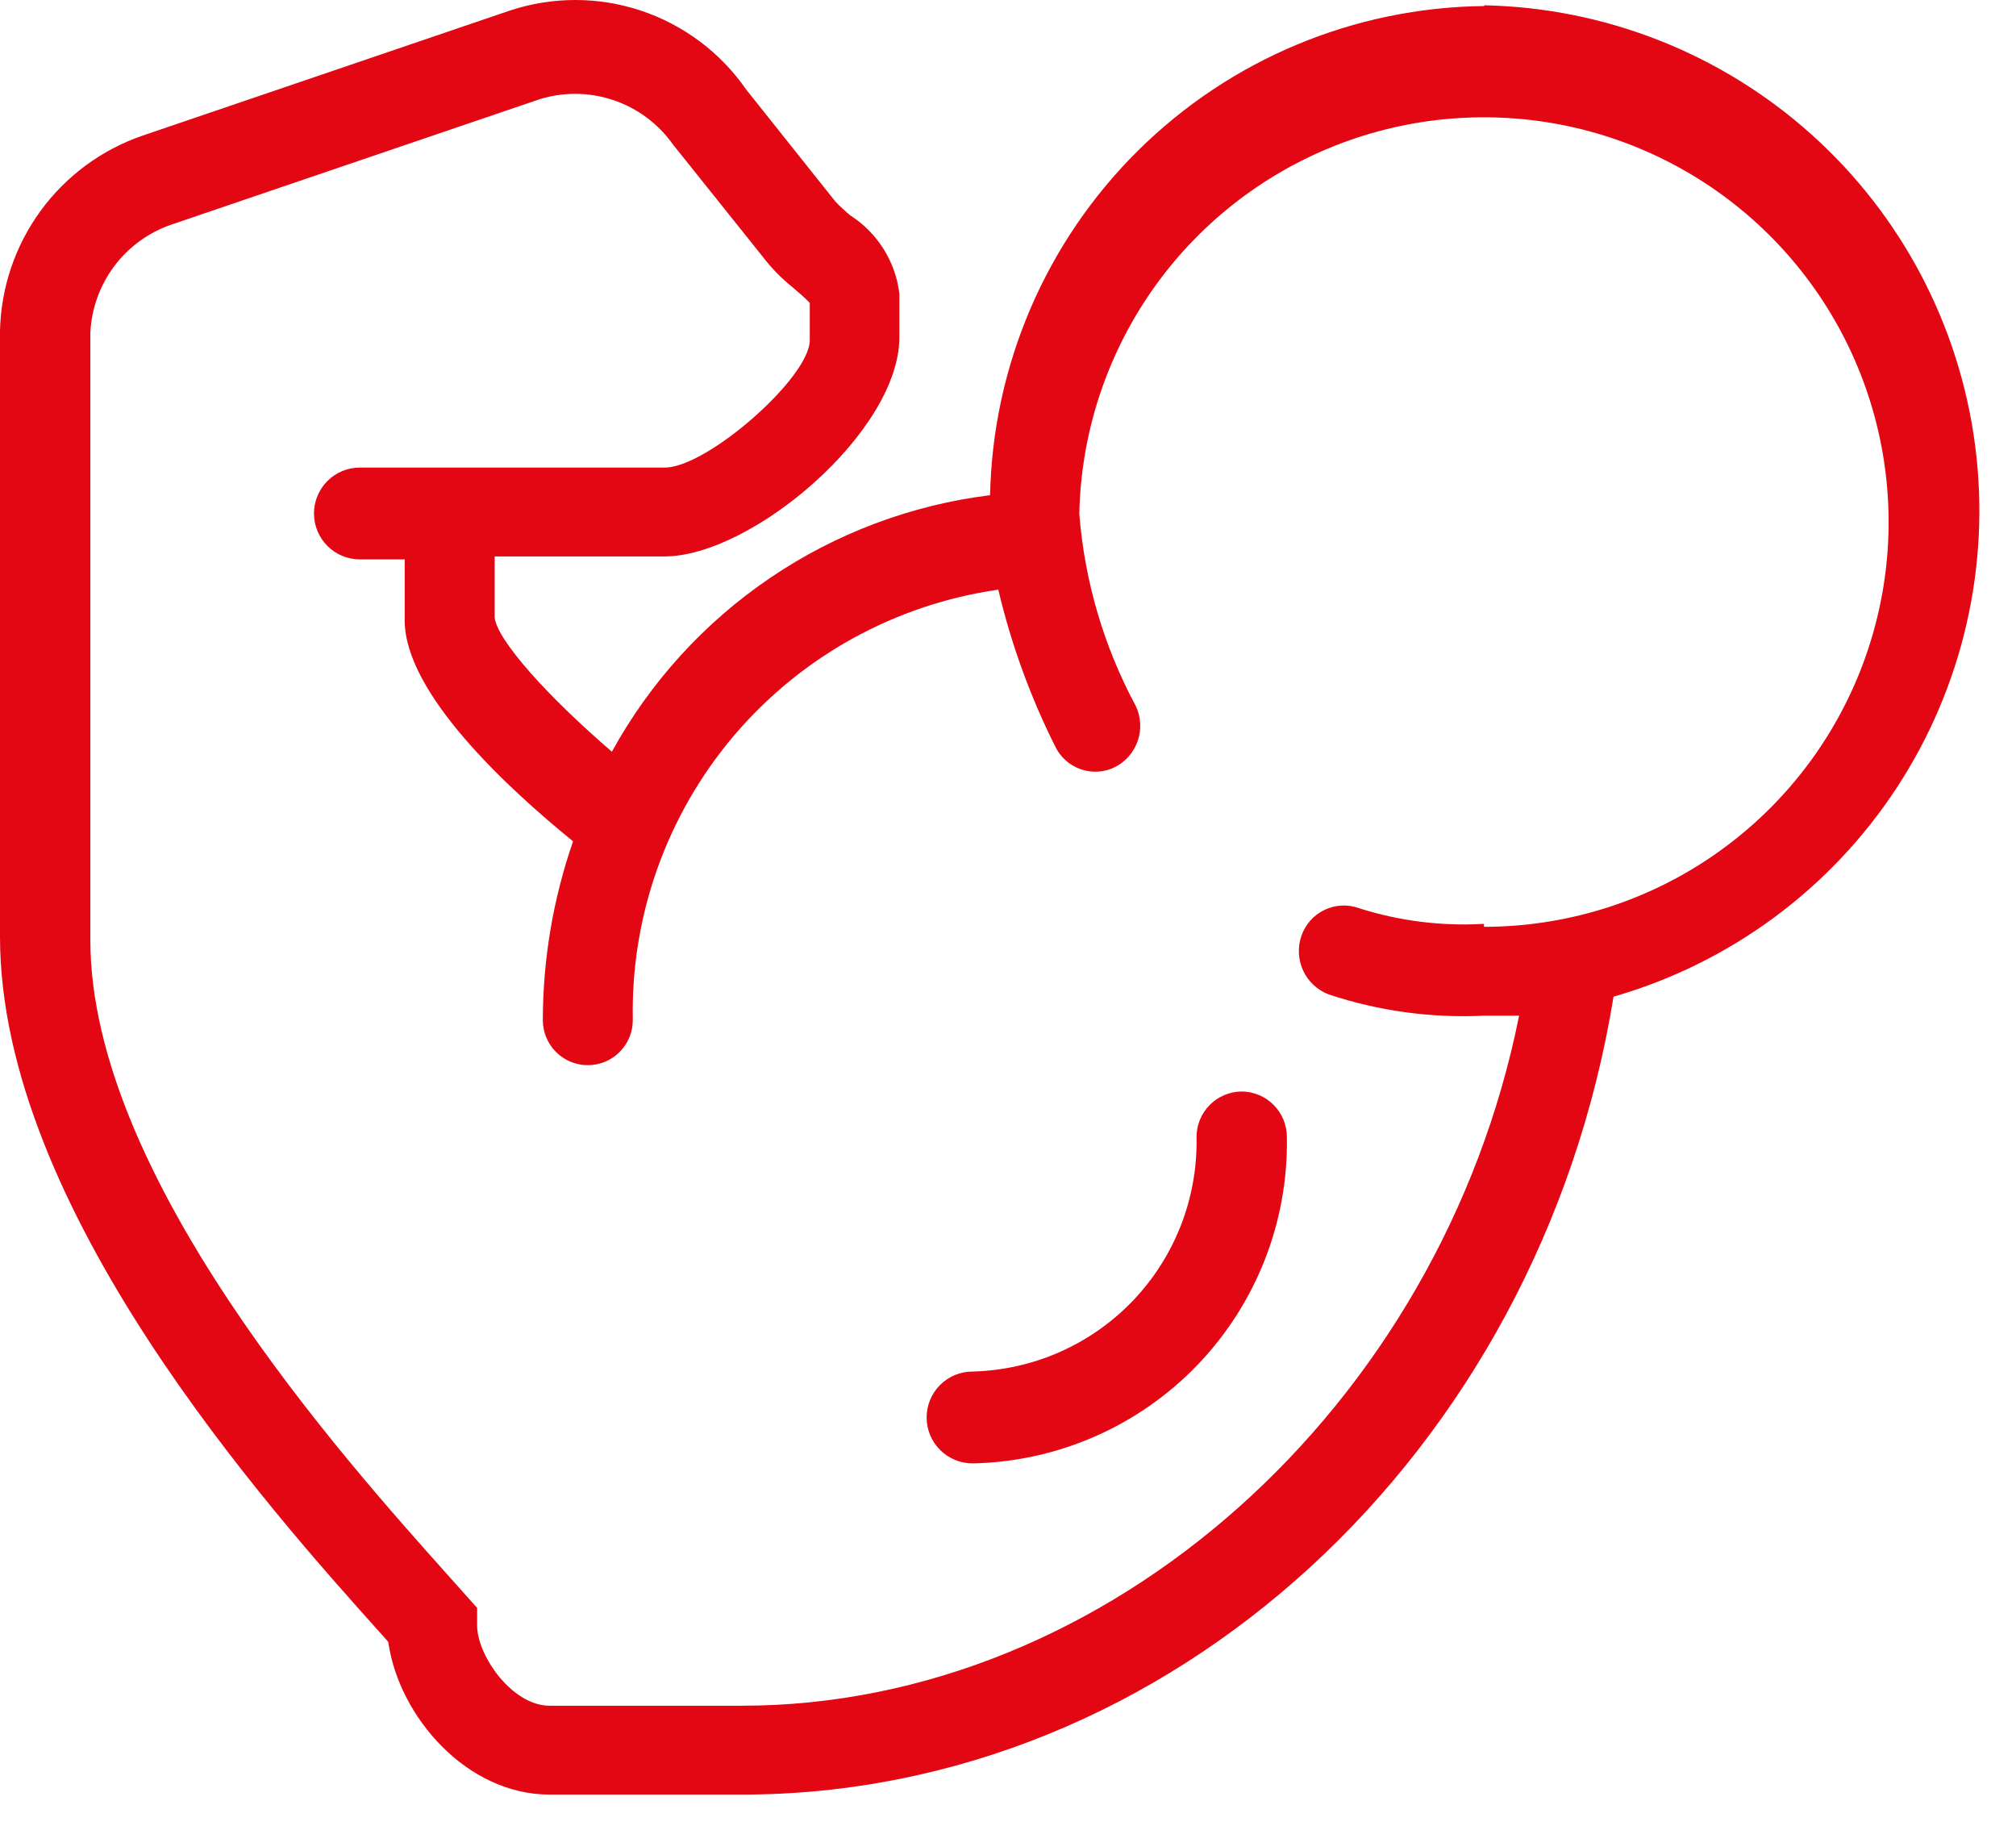 <?xml version="1.0" encoding="UTF-8"?> <svg xmlns="http://www.w3.org/2000/svg" width="54" height="49" viewBox="0 0 54 49" fill="none"> <path fill-rule="evenodd" clip-rule="evenodd" d="M39.75 0.162C36.275 0.2 32.952 1.588 30.483 4.033C28.014 6.478 26.593 9.788 26.52 13.262C24.408 13.524 22.389 14.283 20.628 15.478C18.867 16.672 17.415 18.267 16.39 20.132C14.68 18.662 13.3 17.132 13.25 16.532V14.902H17.8C20.13 14.902 24.09 11.562 24.09 9.032V7.862C24.039 7.438 23.895 7.032 23.668 6.67C23.442 6.309 23.139 6.002 22.78 5.772C22.64 5.656 22.506 5.532 22.38 5.402L19.99 2.402C19.305 1.412 18.319 0.671 17.178 0.288C16.037 -0.094 14.803 -0.096 13.66 0.282L3.82 3.632C2.725 4.008 1.771 4.711 1.088 5.646C0.405 6.582 0.025 7.704 0 8.862V25.082C0 32.362 7.17 40.372 10.24 43.792L10.4 43.972C10.68 45.972 12.5 48.062 14.72 48.062H19.87C31.34 48.062 41.23 38.932 43.22 26.692C46.334 25.797 49.023 23.815 50.8 21.106C52.577 18.398 53.324 15.142 52.905 11.929C52.487 8.717 50.93 5.761 48.518 3.598C46.106 1.435 42.999 0.209 39.76 0.142L39.75 0.162ZM39.75 24.742C38.617 24.809 37.481 24.667 36.4 24.322C36.25 24.268 36.092 24.245 35.933 24.253C35.774 24.261 35.618 24.301 35.475 24.37C35.332 24.439 35.204 24.535 35.098 24.654C34.993 24.773 34.912 24.911 34.86 25.062C34.753 25.367 34.769 25.702 34.906 25.995C35.042 26.288 35.288 26.517 35.59 26.632C36.929 27.077 38.34 27.27 39.75 27.202C40.07 27.202 40.38 27.202 40.69 27.202C38.59 37.682 29.69 45.682 19.87 45.682H14.72C13.72 45.682 12.78 44.342 12.78 43.532V43.062L12.03 42.222C9.16 39.012 2.42 31.492 2.42 25.172V8.912C2.45 8.265 2.674 7.643 3.063 7.125C3.452 6.608 3.987 6.22 4.6 6.012L14.44 2.662C15.087 2.458 15.782 2.464 16.425 2.68C17.068 2.895 17.627 3.309 18.02 3.862L20.42 6.862C20.657 7.175 20.932 7.457 21.24 7.702C21.37 7.812 21.58 7.992 21.69 8.112V9.112C21.69 10.112 18.94 12.522 17.81 12.522H9.64C9.314 12.522 9.001 12.651 8.77 12.882C8.54 13.113 8.41 13.425 8.41 13.752C8.41 14.078 8.54 14.391 8.77 14.621C9.001 14.852 9.314 14.982 9.64 14.982H10.84V16.612C10.84 18.562 13.59 21.102 15.35 22.532C14.816 24.072 14.542 25.691 14.54 27.322C14.54 27.641 14.667 27.948 14.893 28.174C15.119 28.4 15.425 28.527 15.745 28.527C16.065 28.527 16.371 28.4 16.597 28.174C16.823 27.948 16.95 27.641 16.95 27.322C16.893 24.536 17.857 21.825 19.66 19.701C21.463 17.577 23.982 16.187 26.74 15.792C27.083 17.242 27.593 18.648 28.26 19.982C28.327 20.126 28.423 20.255 28.541 20.361C28.659 20.467 28.797 20.549 28.947 20.601C29.097 20.654 29.256 20.675 29.415 20.665C29.573 20.655 29.728 20.613 29.87 20.542C30.157 20.394 30.375 20.14 30.478 19.833C30.581 19.527 30.56 19.193 30.42 18.902C29.565 17.312 29.051 15.561 28.91 13.762C28.953 11.628 29.626 9.554 30.843 7.8C32.06 6.047 33.768 4.692 35.752 3.905C37.736 3.118 39.908 2.935 41.996 3.377C44.084 3.82 45.995 4.87 47.489 6.394C48.983 7.918 49.994 9.85 50.395 11.947C50.796 14.043 50.569 16.211 49.742 18.179C48.916 20.147 47.526 21.827 45.749 23.009C43.971 24.191 41.885 24.821 39.75 24.822V24.742ZM33.25 29.232C32.928 29.237 32.621 29.369 32.397 29.6C32.172 29.83 32.047 30.14 32.05 30.462C32.082 32.088 31.469 33.66 30.345 34.836C29.22 36.011 27.676 36.692 26.05 36.732C25.724 36.732 25.411 36.861 25.18 37.092C24.95 37.323 24.82 37.636 24.82 37.962C24.82 38.288 24.95 38.601 25.18 38.831C25.411 39.062 25.724 39.192 26.05 39.192C28.323 39.147 30.486 38.203 32.064 36.567C33.642 34.93 34.508 32.735 34.47 30.462C34.471 30.301 34.441 30.141 34.38 29.992C34.319 29.843 34.23 29.707 34.116 29.593C34.003 29.478 33.868 29.387 33.719 29.326C33.571 29.264 33.411 29.232 33.25 29.232V29.232Z" fill="#E30613"></path> </svg> 